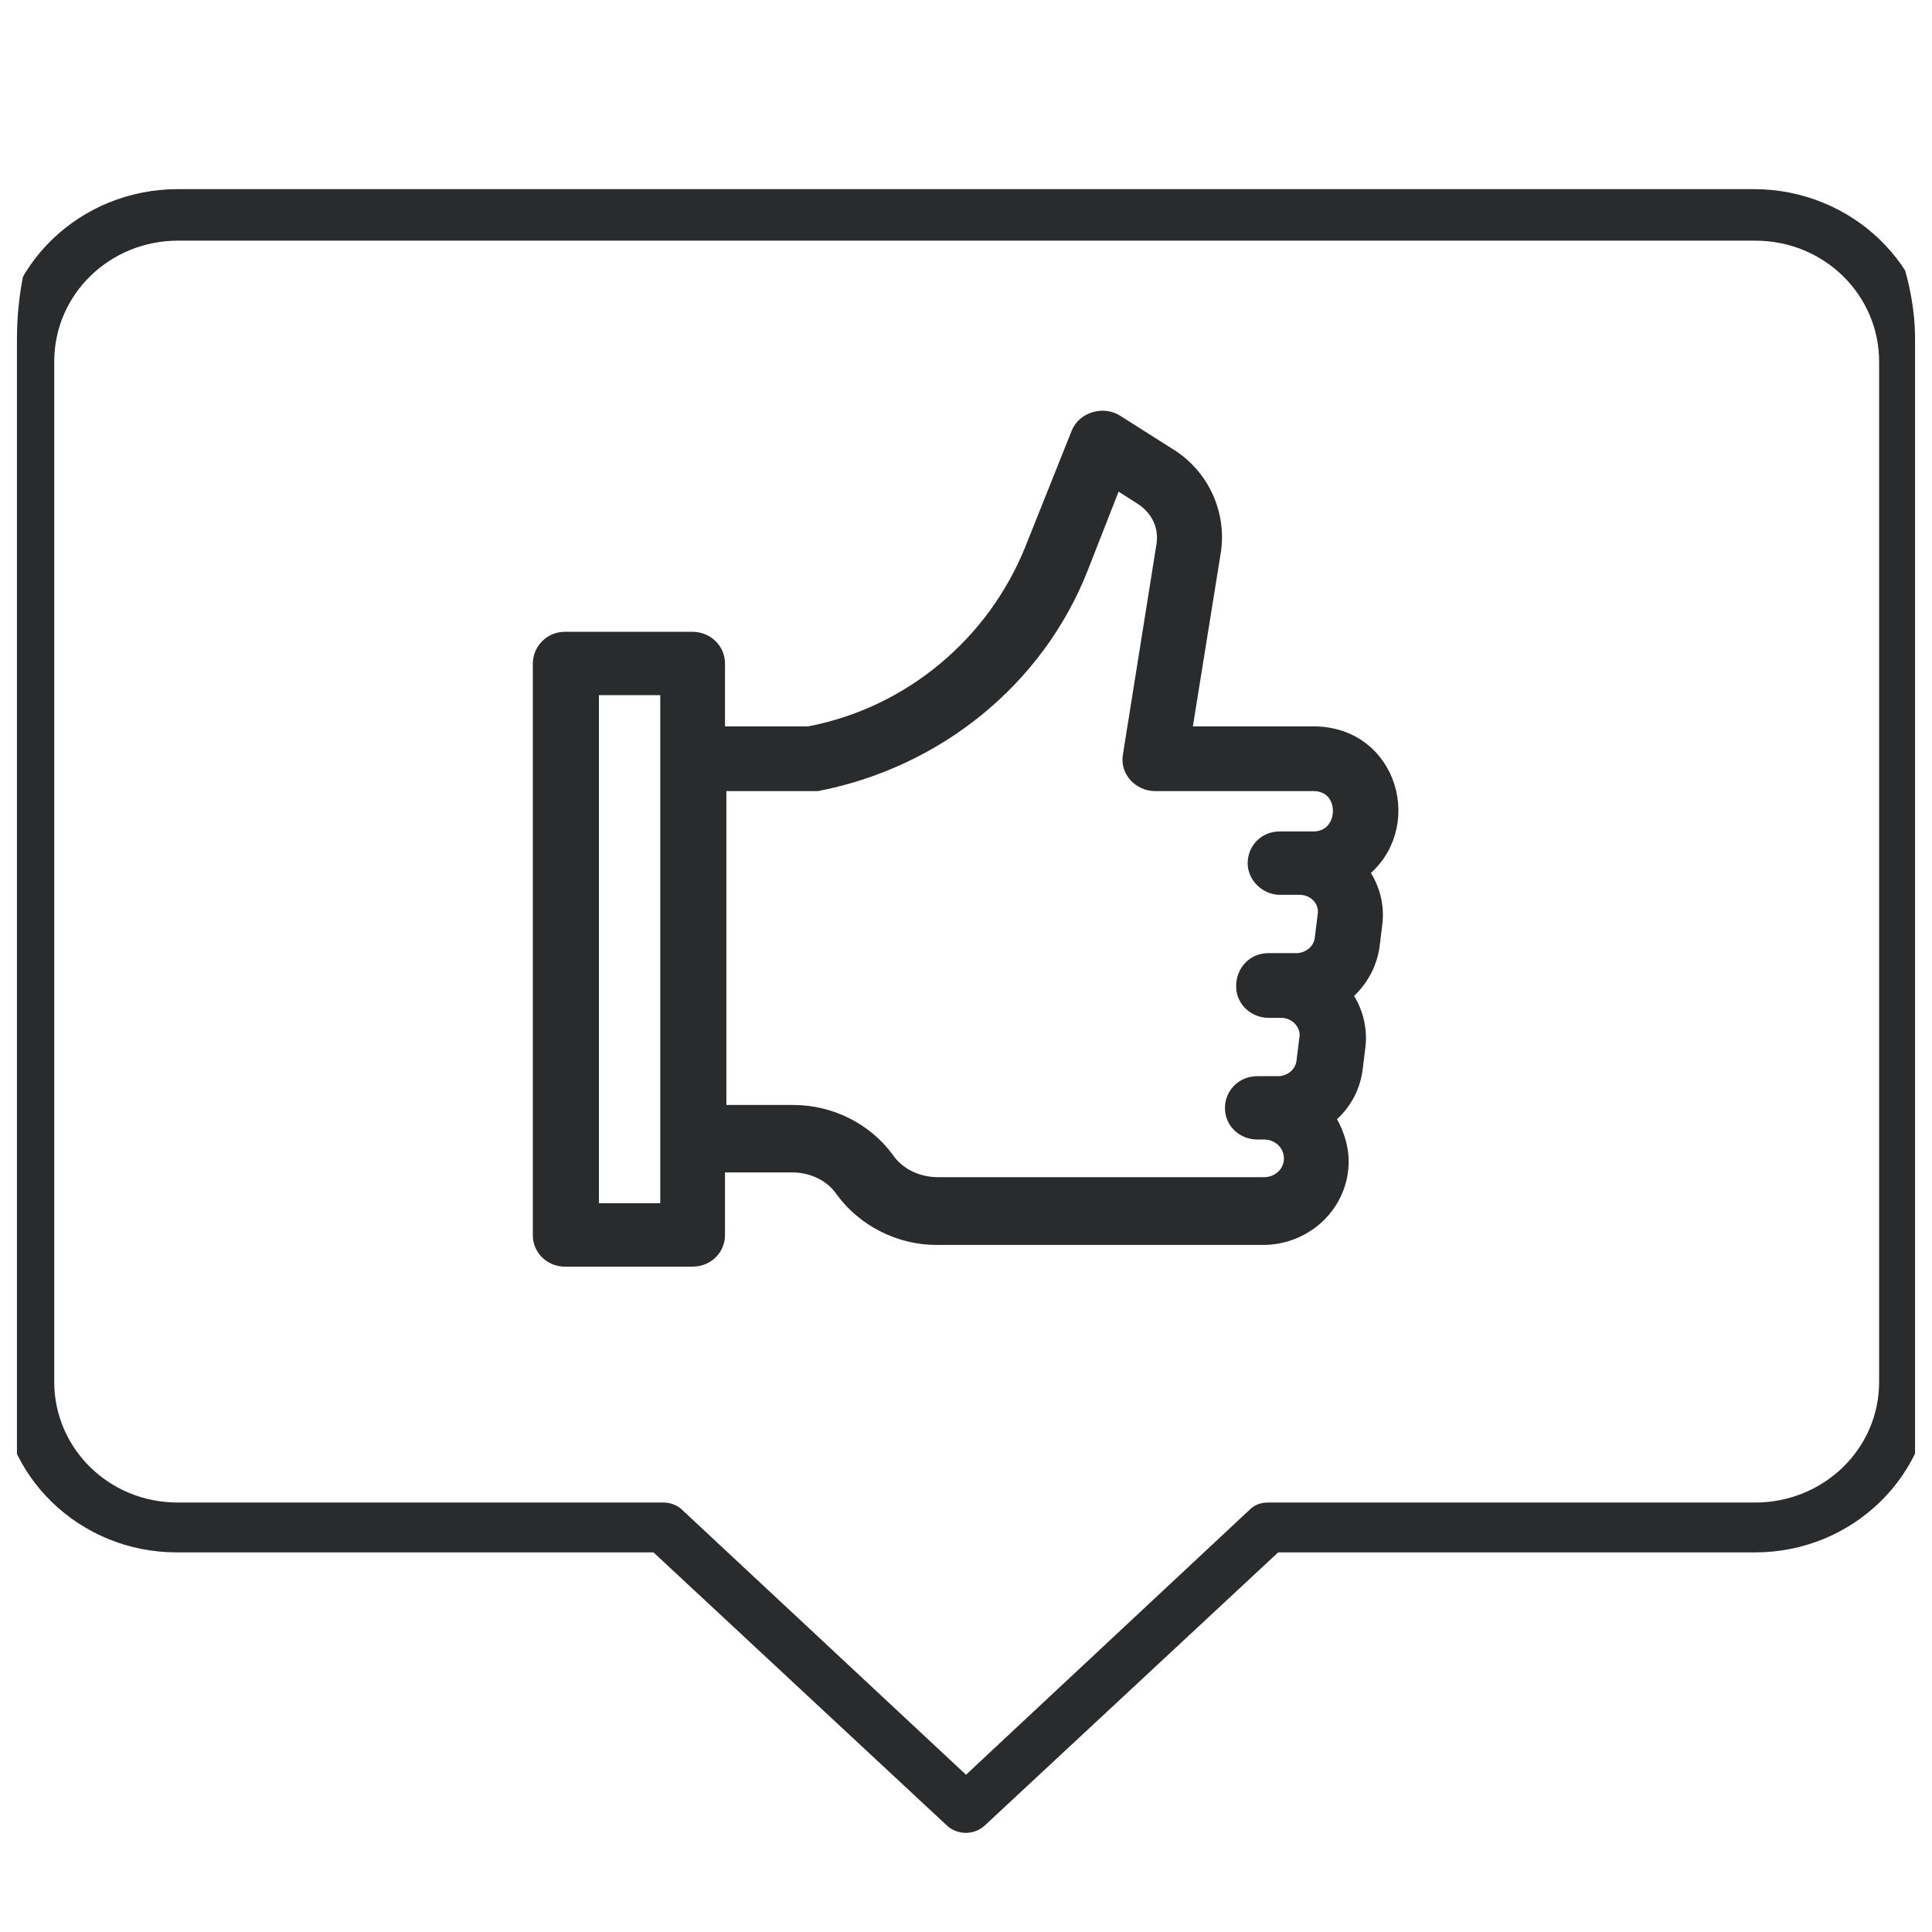 <svg width="57" height="57" viewBox="0 0 57 57" fill="none" xmlns="http://www.w3.org/2000/svg" xmlns:xlink="http://www.w3.org/1999/xlink">
	<desc>
			Created with Pixso.
	</desc>
	<defs>
		<clipPath id="clip4_305">
			<rect rx="9.5" width="56" height="56" transform="translate(0.5 0.5)" fill="white" fill-opacity="0"/>
		</clipPath>
	</defs>
	<g clip-path="url(#clip4_305)">
		<path d="M38.75 21.68L34.9 21.68L35.77 16.27C35.94 15.18 35.44 14.05 34.45 13.45L32.92 12.48C32.55 12.24 32.01 12.4 31.85 12.8L30.48 16.23C29.36 19.01 26.88 21.11 23.87 21.68L21.14 21.68L21.14 19.58C21.14 19.18 20.81 18.89 20.43 18.89L16.67 18.89C16.26 18.89 15.97 19.22 15.97 19.58L15.97 36.44C15.97 36.84 16.3 37.12 16.67 37.12L20.43 37.12C20.85 37.12 21.14 36.8 21.14 36.44L21.14 34.34L23.37 34.34C23.99 34.34 24.57 34.62 24.9 35.11C25.52 35.95 26.55 36.48 27.63 36.48L37.26 36.48C38.5 36.48 39.54 35.51 39.54 34.26C39.54 33.82 39.37 33.33 39.12 32.97C39.58 32.61 39.87 32.12 39.95 31.56L40.03 30.91C40.11 30.35 39.95 29.78 39.62 29.34C40.07 28.98 40.36 28.49 40.45 27.93L40.53 27.28C40.61 26.72 40.45 26.15 40.11 25.71C41.77 24.46 41.02 21.68 38.75 21.68ZM19.73 35.75L17.42 35.75L17.42 20.26L19.73 20.26L19.73 35.75ZM38.75 24.78L37.76 24.78C37.34 24.78 37.06 25.1 37.06 25.47C37.06 25.83 37.39 26.15 37.76 26.15L38.34 26.15C38.83 26.15 39.21 26.56 39.12 27.04L39.04 27.68C39 28.09 38.63 28.37 38.25 28.37L37.43 28.37C37.01 28.37 36.72 28.69 36.72 29.1C36.72 29.5 37.06 29.78 37.43 29.78L37.8 29.78C38.3 29.78 38.67 30.23 38.58 30.67L38.5 31.31C38.46 31.72 38.09 32 37.72 32L37.1 32C36.68 32 36.39 32.32 36.39 32.69C36.39 33.09 36.72 33.37 37.1 33.37L37.3 33.37C37.76 33.37 38.13 33.73 38.13 34.18C38.13 34.62 37.76 34.98 37.3 34.98L27.67 34.98C27.05 34.98 26.47 34.7 26.14 34.22C25.52 33.37 24.49 32.85 23.41 32.85L21.18 32.85L21.18 23.09L23.99 23.09L24.11 23.09C27.63 22.4 30.56 20.02 31.85 16.76L32.88 14.13L33.71 14.66C34.2 14.98 34.45 15.51 34.37 16.07L33.38 22.28C33.29 22.72 33.66 23.09 34.08 23.09L38.75 23.09C39.87 23.09 39.83 24.78 38.75 24.78Z" fill="#292B2C" fill-opacity="1" fill-rule="nonzero"/>
		<path d="M34.9 21.68L35.77 16.27C35.94 15.18 35.44 14.05 34.45 13.45L32.92 12.48C32.55 12.24 32.01 12.4 31.85 12.8L30.48 16.23C29.36 19.01 26.88 21.11 23.87 21.68L21.14 21.68L21.14 19.58C21.14 19.18 20.81 18.89 20.43 18.89L16.67 18.89C16.26 18.89 15.97 19.22 15.97 19.58L15.97 36.44C15.97 36.84 16.3 37.12 16.67 37.12L20.43 37.12C20.85 37.12 21.14 36.8 21.14 36.44L21.14 34.34L23.37 34.34C23.99 34.34 24.57 34.62 24.9 35.11C25.52 35.95 26.55 36.48 27.63 36.48L37.26 36.48C38.5 36.48 39.54 35.51 39.54 34.26C39.54 33.82 39.37 33.33 39.12 32.97C39.58 32.61 39.87 32.12 39.95 31.56L40.03 30.91C40.11 30.35 39.95 29.78 39.62 29.34C40.07 28.98 40.36 28.49 40.45 27.93L40.53 27.28C40.61 26.72 40.45 26.15 40.11 25.71C41.77 24.46 41.02 21.68 38.75 21.68L34.9 21.68ZM17.42 35.75L17.42 20.26L19.73 20.26L19.73 35.75L17.42 35.75ZM37.76 24.78C37.34 24.78 37.06 25.1 37.06 25.47C37.06 25.83 37.39 26.15 37.76 26.15L38.34 26.15C38.83 26.15 39.21 26.56 39.12 27.04L39.04 27.68C39 28.09 38.63 28.37 38.25 28.37L37.43 28.37C37.01 28.37 36.72 28.69 36.72 29.1C36.72 29.5 37.06 29.78 37.43 29.78L37.8 29.78C38.3 29.78 38.67 30.23 38.58 30.67L38.5 31.31C38.46 31.72 38.09 32 37.72 32L37.1 32C36.68 32 36.39 32.32 36.39 32.69C36.39 33.09 36.72 33.37 37.1 33.37L37.3 33.37C37.76 33.37 38.13 33.73 38.13 34.18C38.13 34.62 37.76 34.98 37.3 34.98L27.67 34.98C27.05 34.98 26.47 34.7 26.14 34.22C25.52 33.37 24.49 32.85 23.41 32.85L21.18 32.85L21.18 23.09L23.99 23.09L24.11 23.09C27.63 22.4 30.56 20.02 31.85 16.76L32.88 14.13L33.71 14.66C34.2 14.98 34.45 15.51 34.37 16.07L33.38 22.28C33.29 22.72 33.66 23.09 34.08 23.09L38.75 23.09C39.87 23.09 39.83 24.78 38.75 24.78L37.76 24.78Z" stroke="#292B2C" stroke-opacity="1" stroke-width="0.5"/>
		<path d="M51.74 5.58L5.25 5.58C2.36 5.58 0 7.84 0 10.67L0 40.72C0 43.55 2.36 45.8 5.21 45.8L19.28 45.8L27.96 53.88C28.27 54.14 28.72 54.14 29.03 53.88L37.71 45.8L51.78 45.8C54.68 45.8 57 43.5 57 40.72L57 10.67C57 7.84 54.63 5.58 51.74 5.58ZM55.44 40.77C55.44 42.76 53.79 44.33 51.78 44.33L37.4 44.33C37.18 44.33 37 44.41 36.87 44.54L28.5 52.36L20.12 44.54C19.99 44.41 19.77 44.33 19.59 44.33L5.25 44.33C3.2 44.33 1.6 42.72 1.6 40.77L1.6 10.67C1.6 8.67 3.25 7.1 5.25 7.1L51.78 7.1C53.83 7.1 55.44 8.71 55.44 10.67L55.44 40.77Z" fill="#292B2C" fill-opacity="1" fill-rule="nonzero"/>
		<path d="M5.25 5.58C2.36 5.58 0 7.84 0 10.67L0 40.72C0 43.55 2.36 45.8 5.21 45.8L19.28 45.8L27.96 53.88C28.27 54.14 28.72 54.14 29.03 53.88L37.71 45.8L51.78 45.8C54.68 45.8 57 43.5 57 40.72L57 10.67C57 7.84 54.63 5.58 51.74 5.58L5.25 5.58ZM51.78 44.33L37.4 44.33C37.18 44.33 37 44.41 36.87 44.54L28.5 52.36L20.12 44.54C19.99 44.41 19.77 44.33 19.59 44.33L5.25 44.33C3.2 44.33 1.6 42.72 1.6 40.77L1.6 10.67C1.6 8.67 3.25 7.1 5.25 7.1L51.78 7.1C53.83 7.1 55.44 8.71 55.44 10.67L55.44 40.77C55.44 42.76 53.79 44.33 51.78 44.33Z" stroke="#292B2C" stroke-opacity="1" stroke-width="0"/>
	</g>
	<rect rx="9.5" width="56" height="56" transform="translate(0.5 0.5)" stroke="#FFFFFF" stroke-opacity="0" stroke-width="1"/>
</svg>
